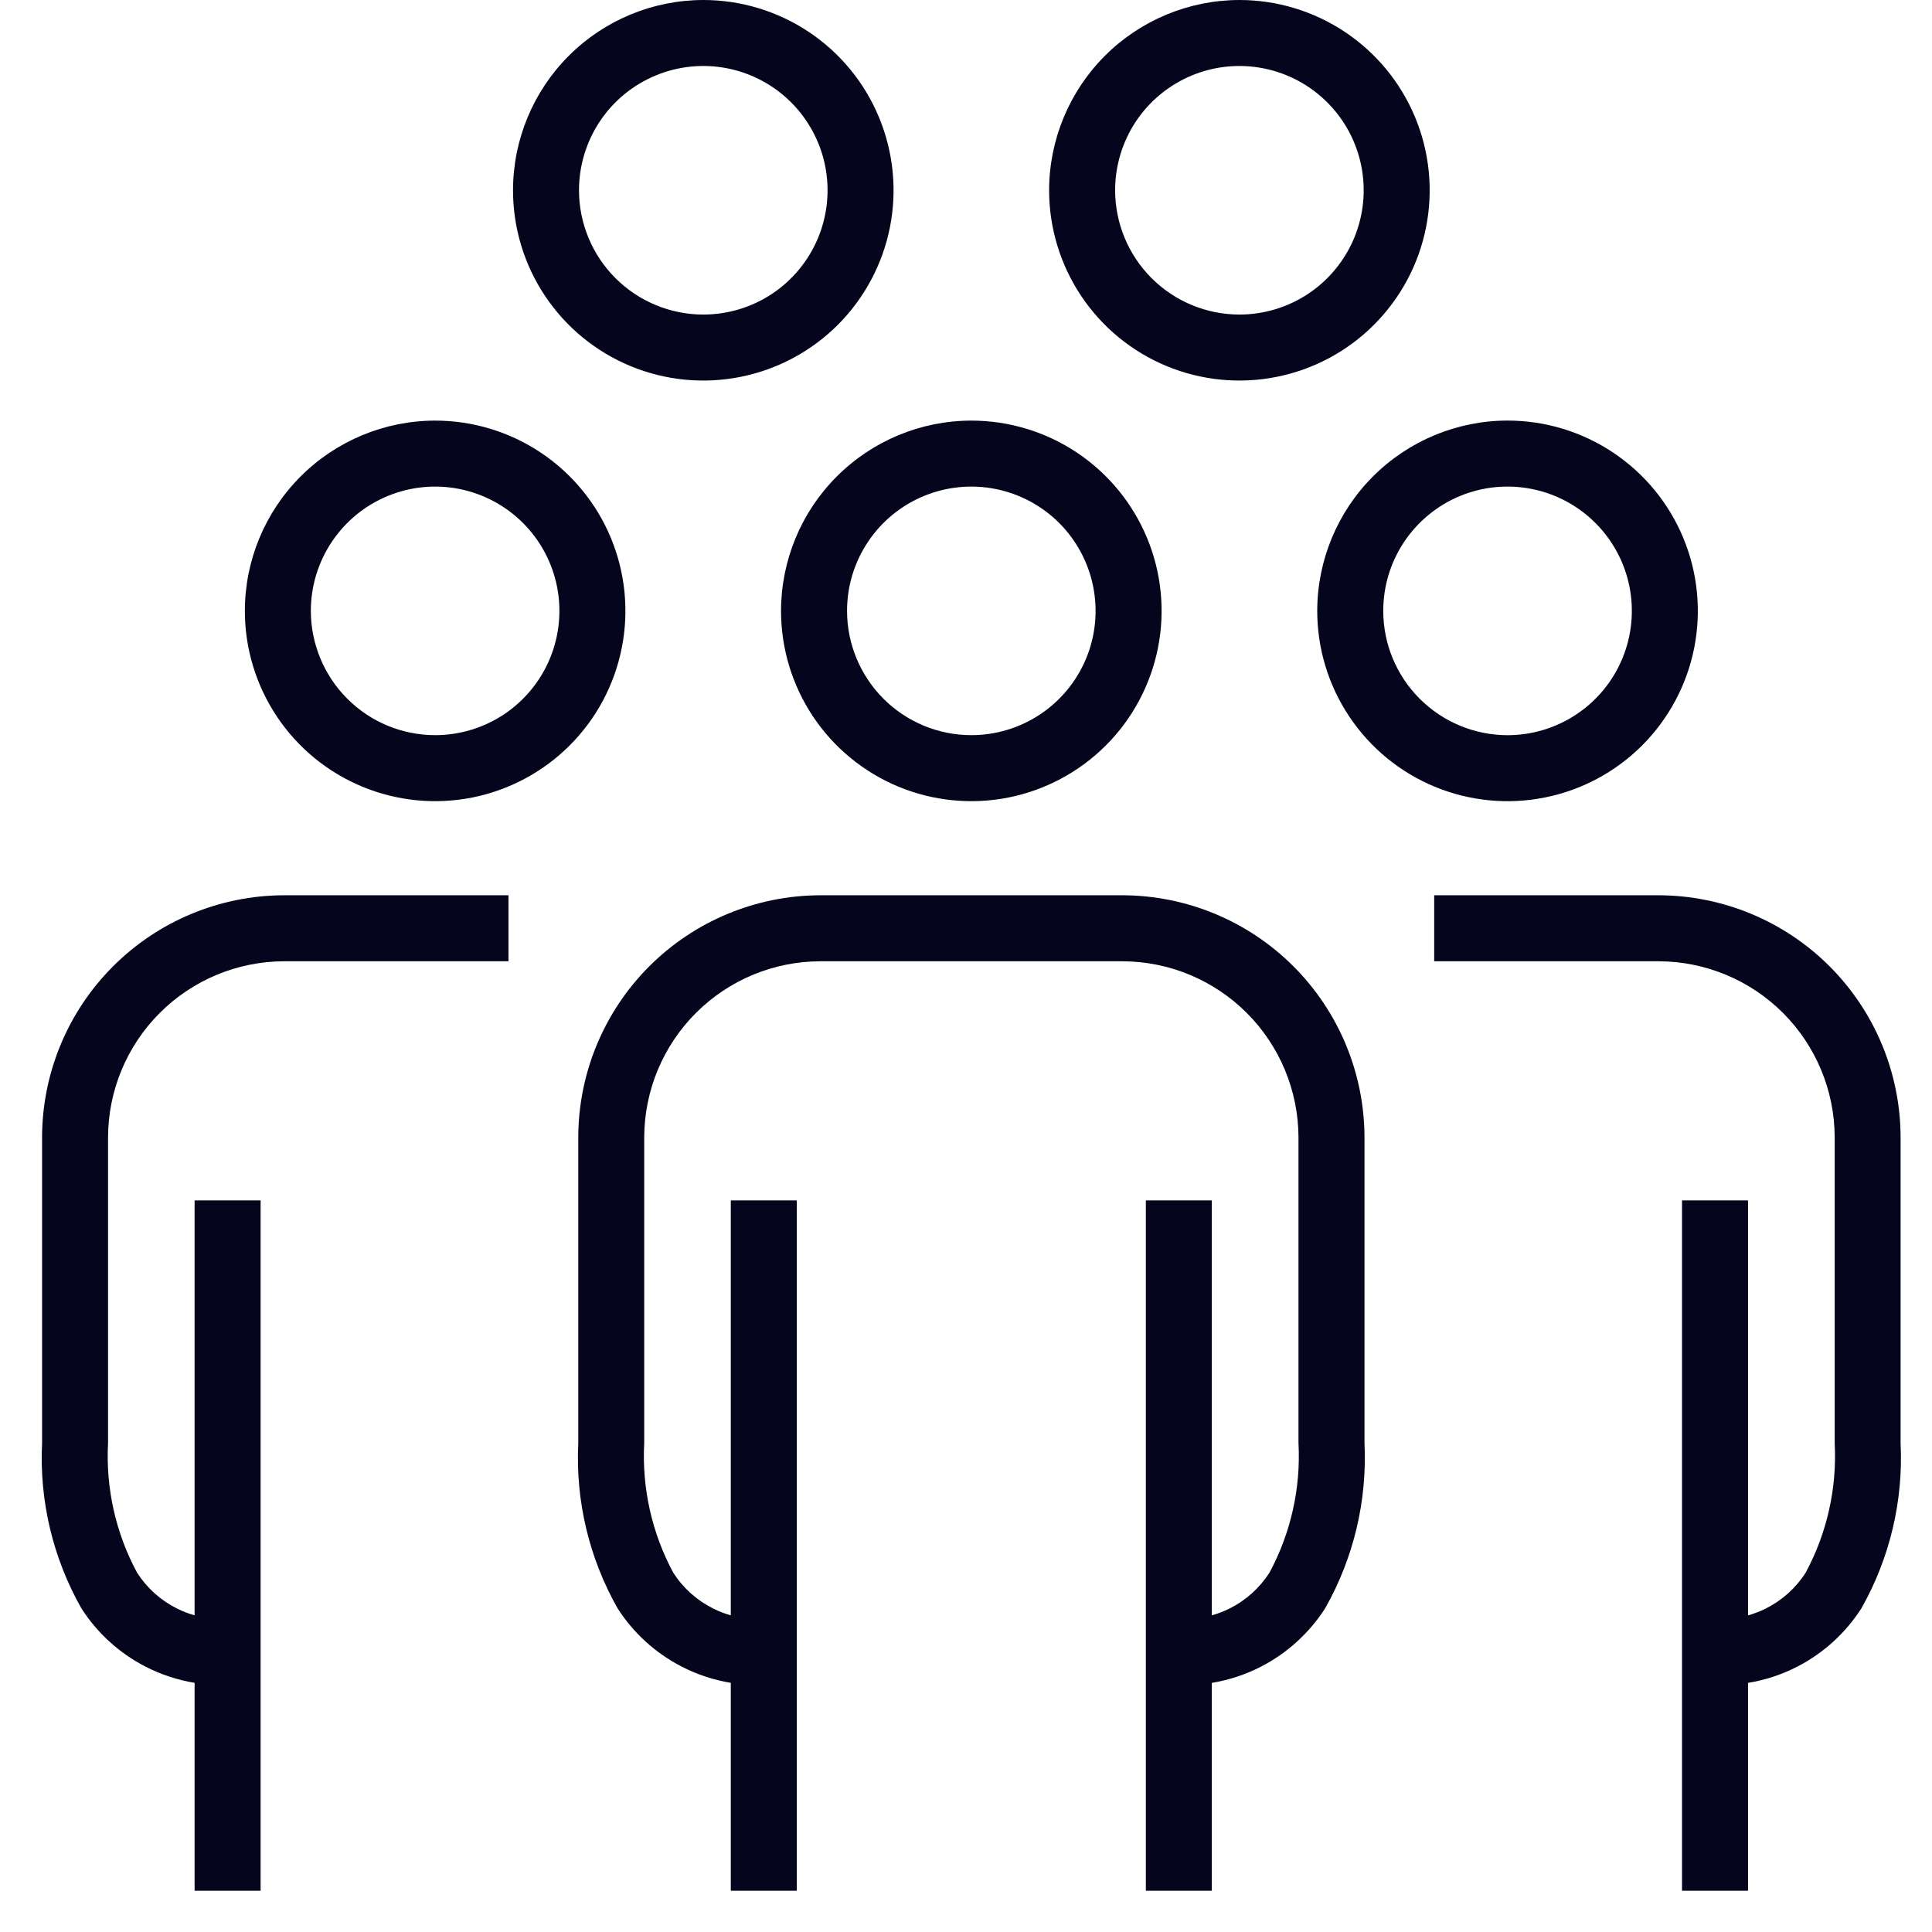 <svg xmlns="http://www.w3.org/2000/svg" width="54" height="54" viewBox="0 0 54 54" fill="none"><g clip-path="url(#clip0_1099_2526)"><path fill-rule="evenodd" clip-rule="evenodd" d="M34.642 0C35.694 0 36.722 0.312 37.596 0.896C38.471 1.481 39.153 2.311 39.555 3.283C39.958 4.255 40.063 5.324 39.858 6.356C39.653 7.388 39.146 8.335 38.402 9.079C37.659 9.823 36.711 10.329 35.679 10.534C34.648 10.74 33.578 10.634 32.606 10.232C31.635 9.829 30.804 9.148 30.22 8.273C29.635 7.398 29.323 6.37 29.323 5.318C29.325 3.908 29.886 2.556 30.883 1.559C31.88 0.562 33.232 0.002 34.642 0ZM34.642 8.792C35.329 8.792 36 8.588 36.572 8.207C37.143 7.825 37.588 7.282 37.851 6.648C38.114 6.013 38.183 5.314 38.049 4.641C37.915 3.967 37.584 3.348 37.098 2.862C36.612 2.376 35.993 2.045 35.319 1.911C34.646 1.777 33.947 1.846 33.312 2.109C32.678 2.372 32.135 2.817 31.753 3.388C31.372 3.96 31.168 4.631 31.168 5.318C31.169 6.239 31.535 7.122 32.187 7.774C32.838 8.425 33.721 8.791 34.642 8.792ZM45.091 12.652C44.217 12.067 43.188 11.755 42.136 11.755C40.726 11.757 39.374 12.318 38.377 13.315C37.38 14.312 36.819 15.664 36.817 17.074C36.817 18.127 37.129 19.155 37.714 20.03C38.298 20.904 39.129 21.586 40.101 21.989C41.073 22.391 42.142 22.497 43.174 22.291C44.206 22.086 45.153 21.579 45.897 20.836C46.641 20.092 47.148 19.144 47.353 18.112C47.558 17.08 47.453 16.011 47.05 15.039C46.648 14.067 45.966 13.236 45.091 12.652ZM44.066 19.963C43.495 20.345 42.823 20.549 42.136 20.549C41.215 20.548 40.332 20.181 39.681 19.53C39.029 18.879 38.663 17.996 38.662 17.074C38.662 16.387 38.865 15.716 39.247 15.144C39.629 14.573 40.172 14.127 40.806 13.864C41.441 13.601 42.14 13.533 42.814 13.667C43.488 13.801 44.107 14.132 44.593 14.618C45.079 15.104 45.41 15.723 45.544 16.397C45.678 17.071 45.609 17.769 45.346 18.404C45.083 19.039 44.638 19.582 44.066 19.963ZM12.162 11.756C13.214 11.756 14.242 12.068 15.117 12.652C15.992 13.237 16.673 14.067 17.076 15.039C17.478 16.011 17.584 17.08 17.378 18.112C17.173 19.144 16.667 20.091 15.923 20.835C15.179 21.579 14.231 22.085 13.2 22.291C12.168 22.496 11.099 22.39 10.127 21.988C9.155 21.585 8.324 20.904 7.74 20.029C7.156 19.154 6.844 18.126 6.844 17.074C6.845 15.664 7.406 14.313 8.403 13.316C9.4 12.319 10.752 11.758 12.162 11.756ZM12.162 20.548C12.849 20.548 13.521 20.344 14.092 19.963C14.663 19.581 15.108 19.038 15.371 18.404C15.634 17.769 15.703 17.071 15.569 16.397C15.435 15.723 15.104 15.104 14.618 14.618C14.133 14.132 13.514 13.802 12.84 13.667C12.166 13.533 11.467 13.602 10.833 13.865C10.198 14.128 9.656 14.573 9.274 15.145C8.892 15.716 8.688 16.387 8.688 17.074C8.689 17.995 9.056 18.878 9.707 19.53C10.358 20.181 11.241 20.547 12.162 20.548ZM30.103 12.652C29.229 12.068 28.2 11.756 27.148 11.756C25.738 11.758 24.387 12.319 23.39 13.316C22.392 14.313 21.832 15.664 21.83 17.074C21.83 18.126 22.142 19.154 22.726 20.029C23.311 20.904 24.141 21.585 25.113 21.988C26.085 22.39 27.154 22.496 28.186 22.291C29.218 22.085 30.165 21.579 30.909 20.835C31.653 20.091 32.159 19.144 32.365 18.112C32.57 17.08 32.465 16.011 32.062 15.039C31.659 14.067 30.978 13.237 30.103 12.652ZM29.078 19.963C28.507 20.344 27.835 20.548 27.148 20.548C26.227 20.547 25.344 20.181 24.693 19.53C24.042 18.878 23.676 17.995 23.675 17.074C23.675 16.387 23.878 15.716 24.26 15.145C24.642 14.573 25.184 14.128 25.819 13.865C26.454 13.602 27.152 13.533 27.826 13.667C28.5 13.802 29.119 14.132 29.605 14.618C30.09 15.104 30.421 15.723 30.555 16.397C30.689 17.071 30.621 17.769 30.358 18.404C30.095 19.038 29.65 19.581 29.078 19.963ZM33.871 33.552V45.15C34.041 45.102 34.206 45.038 34.365 44.959C34.821 44.732 35.206 44.386 35.481 43.958C36.08 42.847 36.361 41.592 36.293 40.332V31.785C36.288 30.482 35.769 29.234 34.848 28.313C33.927 27.392 32.679 26.872 31.376 26.868H22.922C21.619 26.872 20.372 27.392 19.451 28.313C18.53 29.234 18.011 30.482 18.006 31.785V40.332C17.939 41.592 18.22 42.847 18.818 43.958C19.093 44.386 19.478 44.731 19.932 44.958C20.091 45.038 20.256 45.102 20.426 45.149V33.552H22.27V52.846H20.426V47.036C19.946 46.957 19.48 46.803 19.045 46.578C18.318 46.202 17.703 45.642 17.262 44.954C16.465 43.548 16.084 41.946 16.163 40.333V31.785C16.167 29.993 16.881 28.276 18.147 27.009C19.414 25.742 21.131 25.028 22.923 25.023H31.376C33.168 25.028 34.885 25.742 36.152 27.009C37.419 28.276 38.133 29.993 38.138 31.785V40.332C38.216 41.945 37.835 43.548 37.038 44.953C36.596 45.642 35.98 46.203 35.253 46.579C34.818 46.804 34.351 46.958 33.871 47.037V52.846H32.027V33.552H33.871ZM4.058 46.578C4.493 46.803 4.96 46.957 5.439 47.036V52.846H7.284V33.552H5.439V45.149C5.27 45.102 5.105 45.038 4.946 44.958C4.491 44.731 4.107 44.386 3.832 43.958C3.233 42.847 2.953 41.592 3.02 40.332V31.785C3.024 30.482 3.544 29.234 4.465 28.313C5.385 27.392 6.633 26.872 7.936 26.868H14.212V25.023H7.936C6.144 25.028 4.427 25.742 3.16 27.009C1.893 28.276 1.18 29.993 1.176 31.785V40.333C1.097 41.946 1.478 43.548 2.275 44.954C2.716 45.642 3.331 46.203 4.058 46.578ZM48.858 45.151V33.552H47.013V52.846H48.858V47.037C49.339 46.959 49.807 46.804 50.243 46.579C50.97 46.203 51.585 45.642 52.027 44.953C52.822 43.547 53.202 41.945 53.122 40.332V31.785C53.118 29.993 52.404 28.276 51.138 27.009C49.871 25.742 48.154 25.028 46.362 25.023H40.086V26.868H46.364C47.667 26.872 48.915 27.392 49.836 28.313C50.757 29.234 51.276 30.482 51.28 31.785V40.332C51.347 41.592 51.067 42.847 50.468 43.958C50.194 44.386 49.809 44.731 49.355 44.959C49.195 45.038 49.028 45.103 48.858 45.151ZM22.612 0.896C21.737 0.312 20.709 0 19.657 0C18.247 0.002 16.895 0.562 15.898 1.559C14.901 2.556 14.34 3.908 14.339 5.318C14.339 6.37 14.65 7.398 15.235 8.273C15.819 9.148 16.65 9.829 17.622 10.232C18.593 10.634 19.663 10.74 20.695 10.534C21.726 10.329 22.674 9.823 23.418 9.079C24.161 8.335 24.668 7.388 24.873 6.356C25.078 5.324 24.973 4.255 24.57 3.283C24.168 2.311 23.486 1.481 22.612 0.896ZM21.587 8.207C21.016 8.588 20.344 8.792 19.657 8.792C18.736 8.791 17.853 8.425 17.202 7.774C16.55 7.122 16.184 6.239 16.183 5.318C16.183 4.631 16.387 3.96 16.769 3.388C17.15 2.817 17.693 2.372 18.328 2.109C18.962 1.846 19.661 1.777 20.335 1.911C21.008 2.045 21.627 2.376 22.113 2.862C22.599 3.348 22.93 3.967 23.064 4.641C23.198 5.314 23.129 6.013 22.866 6.648C22.603 7.282 22.158 7.825 21.587 8.207Z" fill="#05051E"></path></g><defs><clipPath id="clip0_1099_2526"><rect width="53.124" height="53.124" fill="white" transform="translate(0.438)"></rect></clipPath></defs></svg>